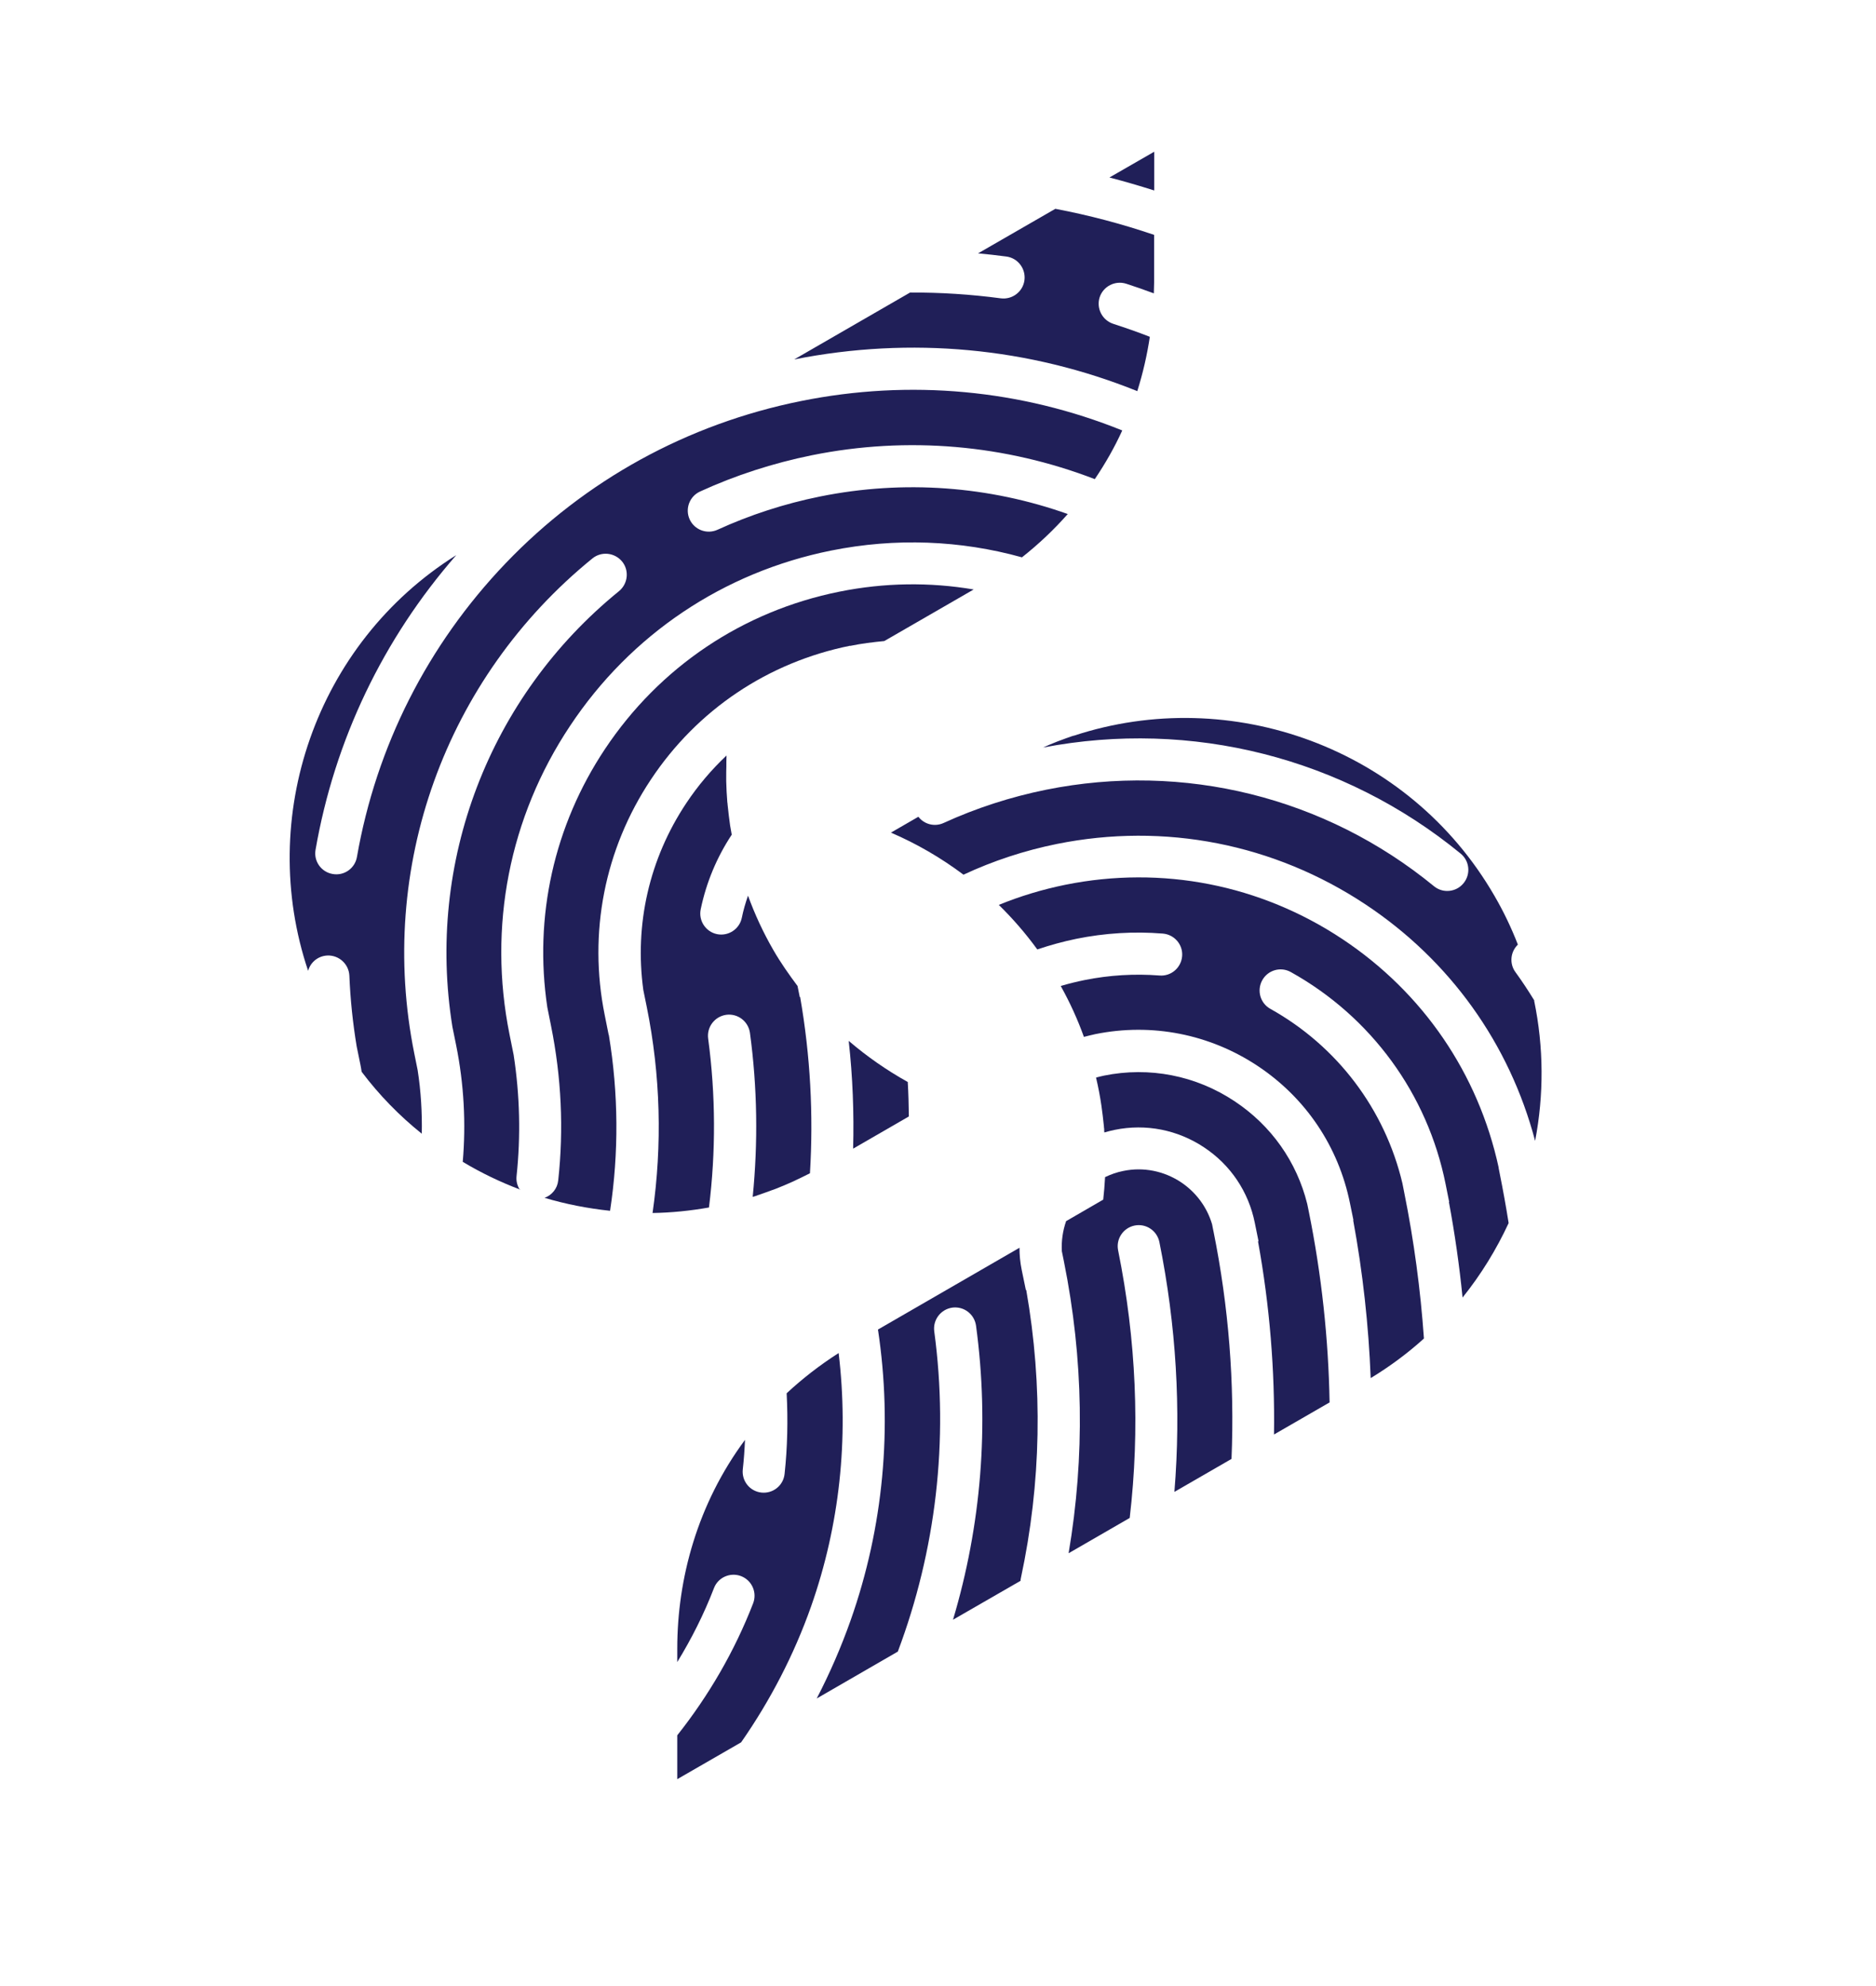 <svg width="136" height="144" viewBox="0 0 136 144" fill="none" xmlns="http://www.w3.org/2000/svg">
<path fill-rule="evenodd" clip-rule="evenodd" d="M70.897 18.37C71.587 18.43 72.267 18.51 72.957 18.6C73.787 18.71 74.377 19.48 74.267 20.32C74.157 21.15 73.387 21.74 72.547 21.63C70.367 21.34 68.177 21.2 65.977 21.21L57.577 26.06C66.047 24.38 74.617 25.2 82.447 28.36C82.857 27.06 83.157 25.74 83.357 24.42C82.487 24.08 81.597 23.77 80.707 23.48C79.907 23.22 79.467 22.36 79.717 21.56C79.977 20.76 80.837 20.32 81.637 20.57C82.317 20.79 82.977 21.02 83.647 21.27C83.647 21.01 83.667 20.74 83.667 20.48V17.03C81.317 16.23 78.927 15.6 76.507 15.14L70.887 18.38L70.897 18.37Z" fill="#201F58"/>
<path fill-rule="evenodd" clip-rule="evenodd" d="M61.637 46.83C62.457 46.66 63.277 46.56 64.107 46.48L70.587 42.74C67.397 42.2 64.117 42.24 60.847 42.9C53.847 44.31 47.817 48.36 43.857 54.31C40.157 59.87 38.697 66.47 39.677 73.03L39.947 74.38C40.697 78.1 40.877 81.87 40.467 85.59C40.407 86.18 40.007 86.66 39.477 86.85C41.027 87.31 42.617 87.62 44.227 87.79C44.867 83.58 44.837 79.28 44.137 75.04H44.127L43.837 73.59C42.637 67.64 43.827 61.57 47.187 56.52C50.547 51.46 55.677 48.02 61.627 46.82L61.637 46.83Z" fill="#201F58"/>
<path fill-rule="evenodd" clip-rule="evenodd" d="M54.907 86.66C54.907 86.66 54.967 86.65 54.997 86.64C55.027 86.64 55.057 86.62 55.077 86.61C55.357 86.52 55.637 86.41 55.917 86.31C56.037 86.27 56.157 86.23 56.277 86.18C56.677 86.02 57.067 85.86 57.457 85.68C57.877 85.49 58.297 85.28 58.717 85.07C58.977 80.82 58.747 76.55 58.007 72.29H57.977L57.817 71.49C57.197 70.66 56.597 69.81 56.067 68.89C55.327 67.61 54.717 66.29 54.227 64.94C54.047 65.46 53.887 66 53.777 66.55C53.607 67.37 52.797 67.9 51.977 67.73C51.157 67.56 50.627 66.75 50.797 65.93C51.207 63.96 51.977 62.14 53.047 60.52C53.007 60.29 52.967 60.07 52.927 59.84C52.857 59.34 52.797 58.84 52.747 58.34C52.747 58.28 52.737 58.22 52.727 58.17C52.687 57.66 52.657 57.15 52.647 56.64C52.647 56.55 52.647 56.45 52.647 56.36C52.647 56.1 52.647 55.84 52.657 55.58C52.657 55.34 52.657 55.09 52.667 54.85C52.667 54.83 52.667 54.81 52.667 54.78C51.577 55.81 50.597 56.96 49.747 58.24C47.067 62.27 45.987 67.03 46.637 71.78L46.887 73.01C47.887 77.96 48.017 83.01 47.307 87.95C48.667 87.93 50.037 87.79 51.397 87.55C51.897 83.52 51.887 79.4 51.337 75.3C51.227 74.47 51.807 73.7 52.647 73.58C53.487 73.47 54.247 74.05 54.367 74.89C54.907 78.87 54.957 82.86 54.567 86.78C54.687 86.74 54.807 86.71 54.927 86.67L54.907 86.66Z" fill="#201F58"/>
<path fill-rule="evenodd" clip-rule="evenodd" d="M61.837 83.29L65.887 80.95C65.877 80.12 65.857 79.28 65.807 78.45C64.297 77.61 62.857 76.61 61.527 75.47C61.817 78.08 61.917 80.69 61.847 83.29H61.837Z" fill="#201F58"/>
<path fill-rule="evenodd" clip-rule="evenodd" d="M83.677 13.82V11L80.427 12.87C81.517 13.15 82.597 13.47 83.677 13.81V13.82Z" fill="#201F58"/>
<path fill-rule="evenodd" clip-rule="evenodd" d="M37.687 86.27C37.507 85.99 37.407 85.64 37.447 85.28C37.757 82.37 37.687 79.42 37.237 76.49L36.937 75C35.367 67.2 36.917 59.25 41.327 52.63C45.727 46 52.447 41.49 60.247 39.92C64.917 38.98 69.627 39.17 74.087 40.41C75.327 39.43 76.427 38.38 77.407 37.27C71.717 35.25 65.537 34.77 59.447 36C56.877 36.52 54.377 37.33 52.017 38.41C51.247 38.76 50.347 38.42 49.997 37.66C49.647 36.89 49.987 35.99 50.747 35.64C53.317 34.46 56.047 33.58 58.847 33.01C65.817 31.6 72.907 32.25 79.367 34.74C80.137 33.6 80.807 32.42 81.357 31.21C74.027 28.25 65.987 27.48 58.057 29.08C49.827 30.74 42.427 34.81 36.647 40.85C30.997 46.76 27.277 54.11 25.877 62.13C25.737 62.96 24.947 63.52 24.117 63.37C23.287 63.23 22.727 62.44 22.877 61.61C24.257 53.66 27.777 46.32 33.077 40.25C22.867 46.66 18.597 59.27 22.337 70.39C22.507 69.77 23.057 69.31 23.737 69.28C24.577 69.25 25.287 69.9 25.327 70.74C25.397 72.46 25.577 74.18 25.857 75.87L26.127 77.19C26.167 77.36 26.187 77.54 26.217 77.71C27.497 79.41 28.967 80.91 30.577 82.2C30.607 80.67 30.517 79.13 30.277 77.59L30.037 76.4C27.317 62.93 32.267 49.17 42.947 40.49C43.597 39.96 44.557 40.06 45.097 40.71C45.627 41.36 45.527 42.32 44.877 42.86C35.437 50.53 30.877 62.53 32.797 74.45L33.067 75.78C33.637 78.61 33.787 81.46 33.547 84.24C34.877 85.04 36.277 85.71 37.727 86.26L37.687 86.27Z" fill="#201F58"/>
<path fill-rule="evenodd" clip-rule="evenodd" d="M87.968 89.27L87.868 88.76C87.498 87.52 86.708 86.45 85.618 85.72C84.378 84.9 82.888 84.6 81.438 84.9C80.968 84.99 80.528 85.15 80.108 85.35C80.108 85.37 80.108 85.39 80.108 85.41C80.078 85.93 80.038 86.46 79.978 86.98L77.288 88.54C77.048 89.23 76.938 89.96 76.978 90.72L77.128 91.46C78.548 98.51 78.658 105.62 77.468 112.62L81.898 110.06C82.648 103.64 82.368 97.15 81.058 90.66C80.888 89.83 81.428 89.03 82.248 88.86C83.078 88.69 83.878 89.23 84.048 90.05C85.268 96.1 85.628 102.16 85.138 108.17L89.278 105.78C89.508 100.29 89.078 94.75 87.968 89.26V89.27Z" fill="#201F58"/>
<path fill-rule="evenodd" clip-rule="evenodd" d="M60.788 98.11C59.398 99 58.148 99.98 57.028 101.02C57.128 102.97 57.088 104.93 56.878 106.87C56.788 107.71 56.038 108.31 55.198 108.22C54.358 108.13 53.758 107.38 53.848 106.54C53.928 105.83 53.978 105.11 54.008 104.4C50.568 109.04 49.098 114.45 49.098 119.53V120.51C50.138 118.81 51.038 117.02 51.758 115.15C52.058 114.36 52.948 113.98 53.728 114.28C54.518 114.59 54.898 115.47 54.598 116.25C53.258 119.71 51.388 122.93 49.098 125.82V129L53.728 126.33C55.838 123.3 57.558 119.99 58.798 116.48C60.868 110.6 61.538 104.31 60.798 98.11H60.788Z" fill="#201F58"/>
<path fill-rule="evenodd" clip-rule="evenodd" d="M73.987 114.62C73.987 114.56 73.987 114.49 74.007 114.43C75.487 107.53 75.618 100.51 74.397 93.53H74.368L74.067 92.07C73.957 91.53 73.907 91 73.907 90.47L63.648 96.4C64.718 103.49 64.047 110.73 61.667 117.48C60.977 119.43 60.157 121.32 59.208 123.15L65.088 119.75C67.838 112.43 68.797 104.46 67.728 96.53C67.618 95.7 68.198 94.93 69.037 94.81C69.877 94.7 70.638 95.28 70.757 96.12C71.737 103.35 71.127 110.61 69.088 117.44L73.998 114.61L73.987 114.62Z" fill="#201F58"/>
<path fill-rule="evenodd" clip-rule="evenodd" d="M96.388 101.69C96.308 97.08 95.808 92.44 94.888 87.88L94.767 87.29C94.007 84.23 92.157 81.61 89.507 79.85C86.698 77.98 83.328 77.32 80.028 77.99C79.838 78.03 79.647 78.08 79.457 78.13C79.618 78.81 79.748 79.49 79.847 80.17C79.918 80.67 79.978 81.17 80.028 81.67C80.028 81.73 80.037 81.79 80.047 81.85C80.047 81.94 80.047 82.03 80.058 82.11C80.308 82.04 80.558 81.97 80.817 81.92C83.078 81.46 85.377 81.92 87.287 83.19C89.207 84.46 90.517 86.41 90.968 88.67L91.237 90H91.198C92.047 94.67 92.427 99.36 92.358 104.01L96.377 101.69H96.388Z" fill="#201F58"/>
<path fill-rule="evenodd" clip-rule="evenodd" d="M108.648 84.67C107.168 77.84 103.158 71.97 97.318 68.09C91.368 64.14 84.238 62.74 77.238 64.15C75.568 64.49 73.948 64.98 72.408 65.61C73.418 66.6 74.348 67.67 75.198 68.84C76.118 68.53 77.058 68.27 78.028 68.07C80.098 67.65 82.208 67.52 84.298 67.69C85.138 67.76 85.768 68.49 85.698 69.33C85.628 70.17 84.898 70.8 84.058 70.73C82.248 70.59 80.418 70.7 78.628 71.06C78.038 71.18 77.468 71.32 76.898 71.49C77.568 72.69 78.128 73.93 78.578 75.18C78.858 75.11 79.128 75.04 79.408 74.98C83.508 74.15 87.698 74.98 91.178 77.29C94.668 79.61 97.038 83.14 97.868 87.25L98.118 88.47H98.098C98.798 92.27 99.218 96.1 99.368 99.92C100.768 99.07 102.058 98.11 103.228 97.05C102.978 93.51 102.508 89.98 101.798 86.46L101.668 85.8C100.398 80.43 96.938 75.85 92.098 73.15C91.358 72.74 91.098 71.81 91.508 71.07C91.918 70.33 92.848 70.07 93.578 70.48C99.398 73.72 103.488 79.32 104.798 85.85L105.058 87.15H105.038C105.468 89.46 105.798 91.77 106.028 94.08C107.368 92.41 108.478 90.6 109.368 88.68C109.178 87.47 108.958 86.27 108.718 85.07L108.638 84.66L108.648 84.67Z" fill="#201F58"/>
<path fill-rule="evenodd" clip-rule="evenodd" d="M111.228 72.54C110.798 71.84 110.348 71.15 109.858 70.48C109.408 69.86 109.498 69.01 110.038 68.49C109.568 67.28 109.008 66.1 108.338 64.95C102.128 54.2 89.228 49.6 77.858 53.34C77.828 53.34 77.798 53.35 77.768 53.36C77.738 53.37 77.708 53.38 77.678 53.39C77.408 53.48 77.148 53.58 76.878 53.68C76.748 53.73 76.618 53.77 76.488 53.83C76.198 53.94 75.908 54.07 75.618 54.2C86.378 52.14 97.398 54.93 105.888 61.89C106.538 62.42 106.638 63.38 106.098 64.04C105.798 64.41 105.358 64.6 104.918 64.6C104.578 64.6 104.238 64.49 103.948 64.25C96.068 57.79 85.818 55.25 75.838 57.26C73.268 57.78 70.768 58.59 68.408 59.67C67.758 59.97 66.998 59.77 66.578 59.22L64.588 60.37C66.448 61.17 68.208 62.19 69.848 63.42C71.988 62.42 74.258 61.67 76.628 61.19C84.428 59.62 92.368 61.18 98.998 65.58C105.118 69.64 109.428 75.68 111.288 82.72C111.928 79.39 111.918 75.94 111.218 72.56L111.228 72.54Z" fill="#201F58"/>
</svg>
